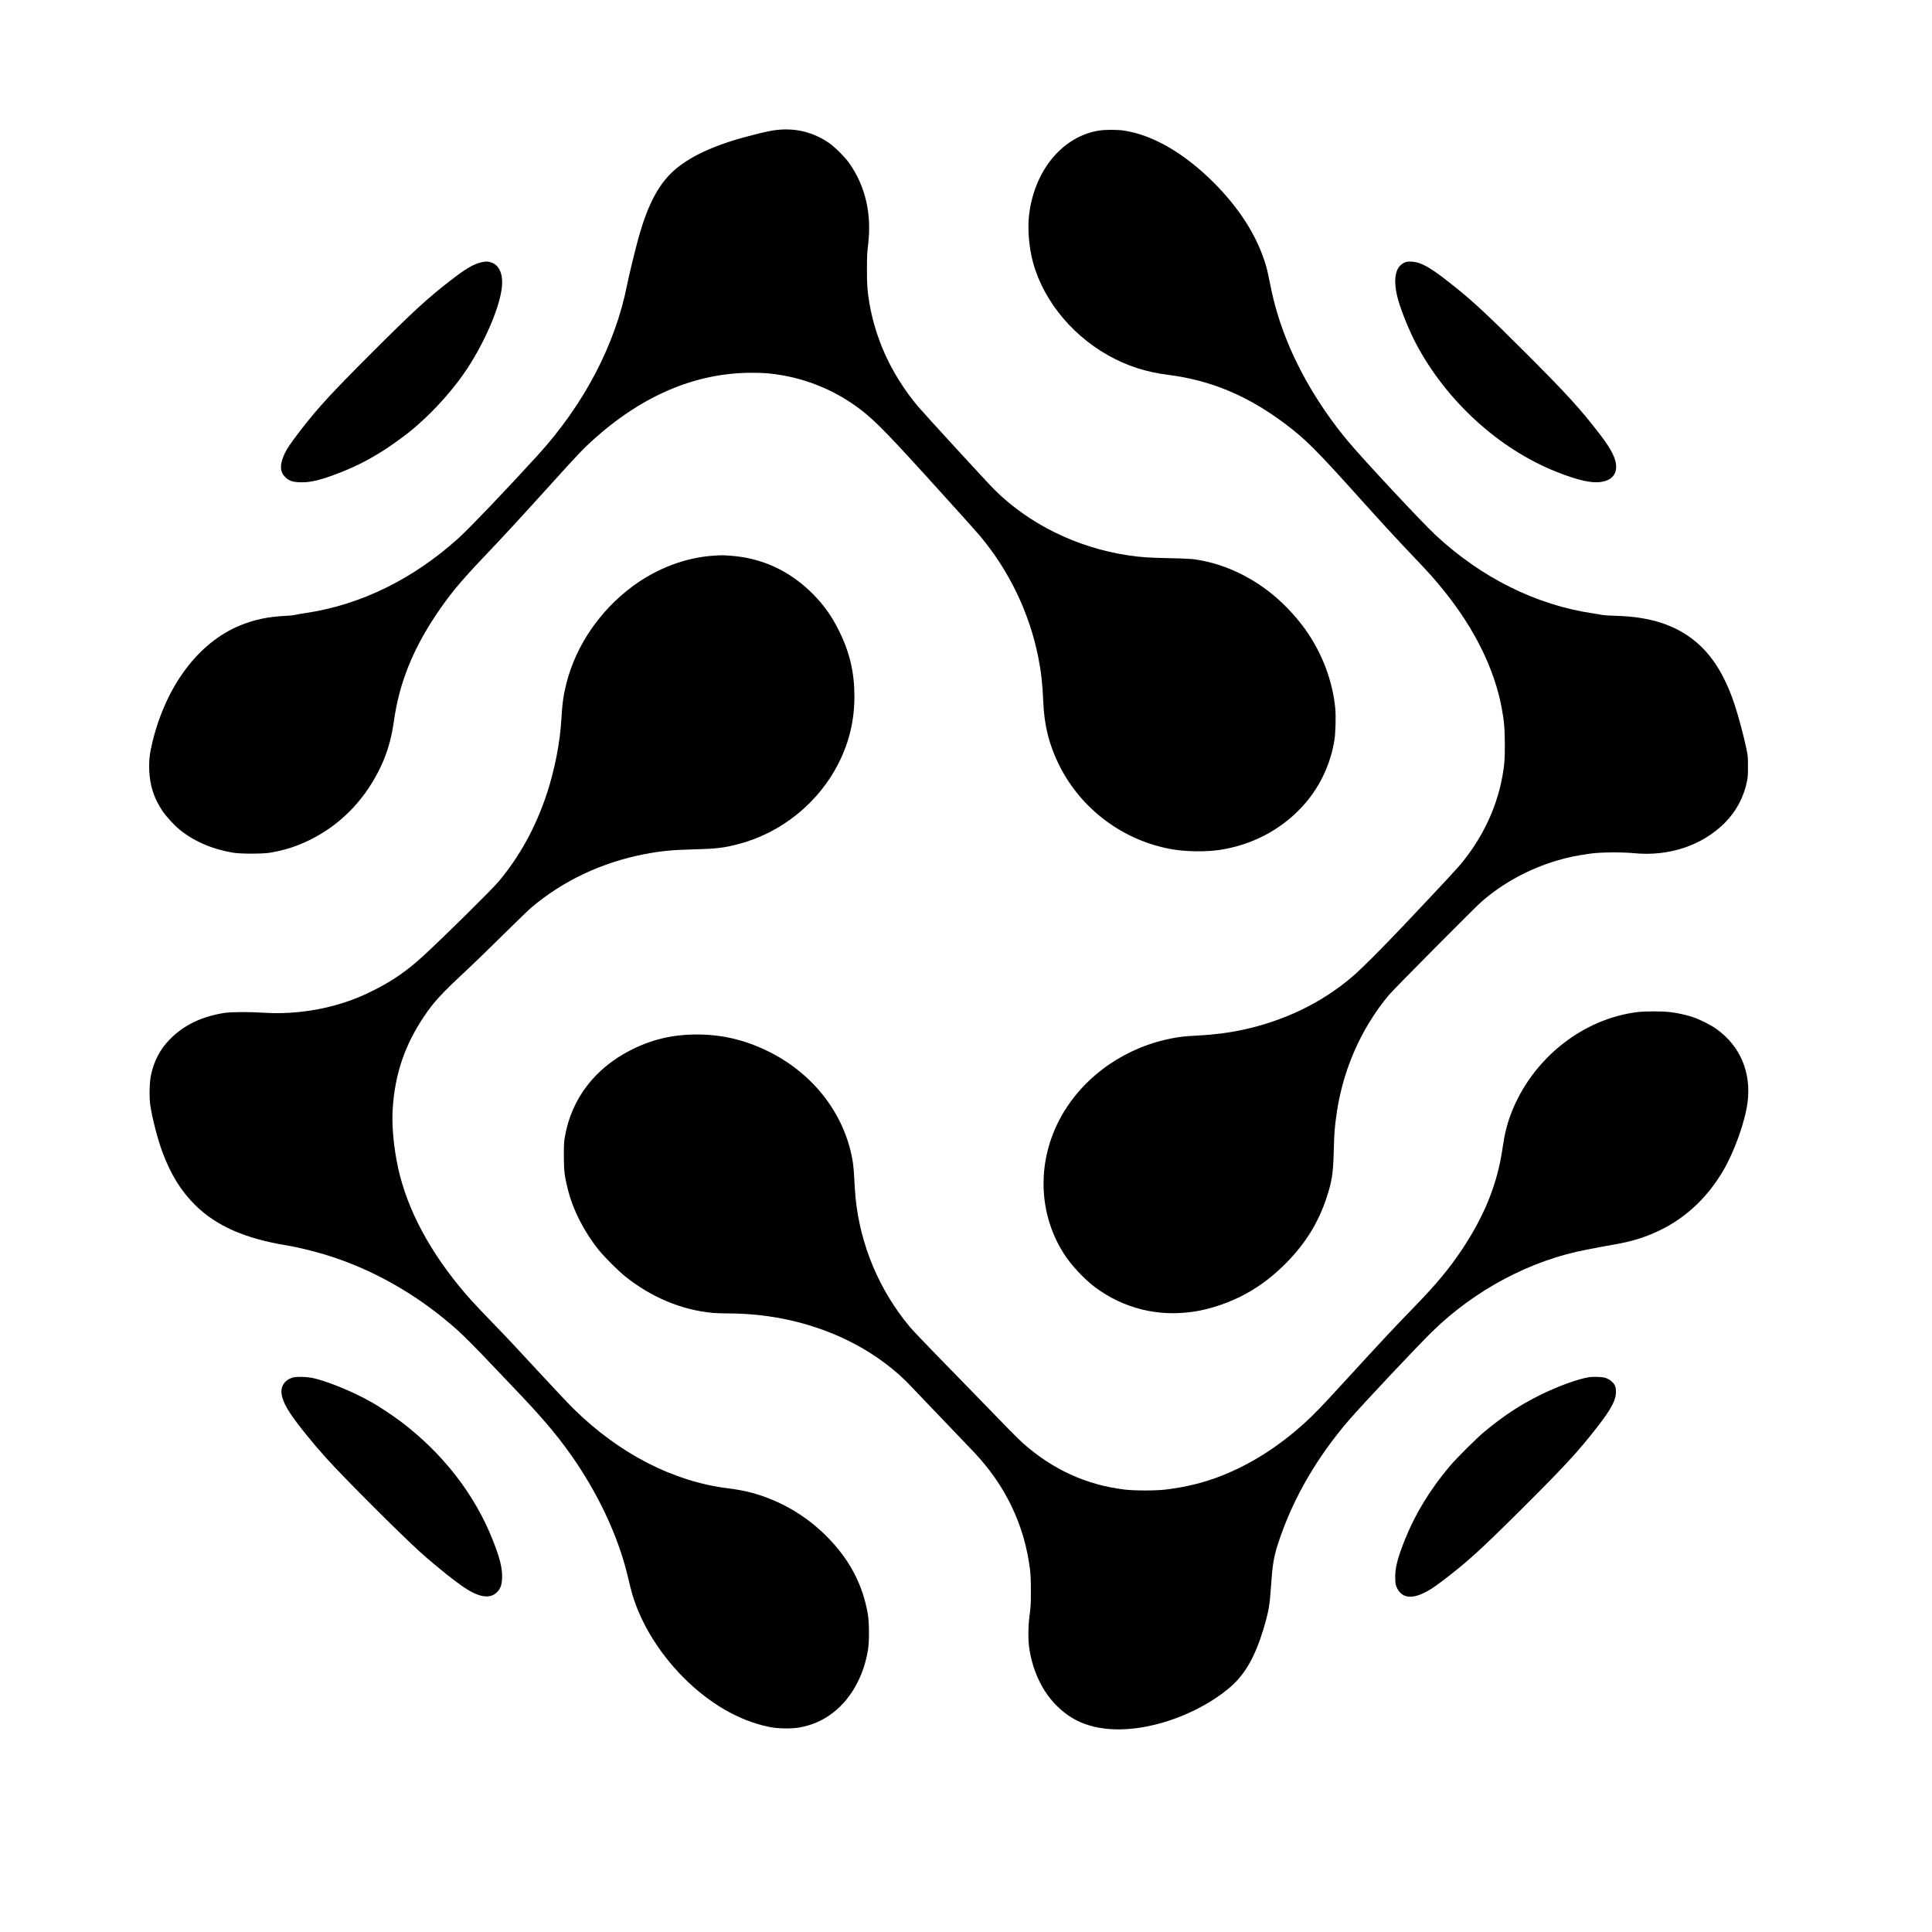 <?xml version="1.0" standalone="no"?>
<!DOCTYPE svg PUBLIC "-//W3C//DTD SVG 20010904//EN"
 "http://www.w3.org/TR/2001/REC-SVG-20010904/DTD/svg10.dtd">
<svg version="1.0" xmlns="http://www.w3.org/2000/svg"
 width="3901pt" height="3901pt" viewBox="0 0 3901 3901"
 preserveAspectRatio="xMidYMid meet">
<g transform="translate(0,3901) scale(0.1,-0.1)"
fill="#000000" stroke="none">
<path d="M15713 36389 c-117 -11 -222 -32 -470 -94 -739 -183 -1254 -408
-1600 -698 -329 -277 -555 -692 -747 -1377 -68 -242 -196 -770 -236 -971 -240
-1208 -872 -2411 -1805 -3434 -618 -678 -1366 -1462 -1589 -1664 -920 -834
-1984 -1356 -3106 -1521 -80 -11 -170 -27 -200 -35 -30 -8 -116 -17 -190 -20
-358 -17 -637 -76 -928 -196 -834 -345 -1483 -1208 -1762 -2343 -57 -231 -74
-375 -67 -571 12 -315 93 -569 267 -829 75 -112 237 -288 348 -379 284 -232
663 -396 1077 -464 157 -26 593 -26 750 0 288 48 542 129 800 257 591 292
1061 758 1376 1365 169 324 267 639 324 1045 105 743 371 1415 834 2112 280
421 496 684 986 1198 423 445 669 712 1405 1525 493 544 592 649 775 815 1001
910 2083 1372 3220 1373 249 0 392 -11 610 -49 525 -90 1025 -295 1464 -601
336 -234 570 -466 1436 -1418 557 -613 1020 -1128 1109 -1234 585 -700 992
-1549 1170 -2441 58 -289 88 -553 101 -900 19 -476 119 -875 323 -1283 445
-892 1299 -1526 2283 -1696 283 -49 688 -54 963 -11 629 96 1193 386 1623 833
368 384 606 866 688 1392 22 142 31 473 16 631 -53 557 -266 1120 -604 1594
-209 292 -494 586 -772 794 -381 287 -820 491 -1255 584 -219 47 -292 53 -730
62 -425 9 -581 20 -837 59 -1028 158 -1988 632 -2685 1325 -133 131 -1398
1510 -1540 1677 -225 265 -436 585 -596 905 -182 363 -319 781 -386 1174 -43
252 -51 367 -51 695 1 261 4 340 24 500 75 613 -55 1175 -379 1637 -86 124
-299 336 -417 416 -306 208 -653 297 -1020 261z"/>
<path d="M22195 36374 c-724 -112 -1289 -776 -1411 -1659 -35 -250 -19 -579
42 -868 168 -801 761 -1571 1551 -2013 382 -214 757 -335 1218 -394 853 -109
1596 -420 2345 -981 424 -318 629 -523 1555 -1554 413 -460 711 -783 1046
-1135 342 -359 435 -464 628 -705 608 -758 1002 -1559 1150 -2335 51 -272 65
-430 66 -750 0 -310 -6 -399 -46 -625 -98 -567 -341 -1125 -701 -1610 -144
-193 -183 -238 -750 -842 -812 -868 -1352 -1418 -1589 -1619 -612 -523 -1370
-888 -2214 -1069 -286 -61 -576 -97 -915 -115 -107 -5 -233 -15 -280 -20 -962
-118 -1829 -643 -2346 -1422 -605 -911 -632 -2063 -68 -2954 147 -233 412
-518 635 -685 577 -430 1274 -602 1994 -493 347 52 735 186 1059 365 285 157
537 349 787 598 401 402 665 825 834 1336 107 322 133 489 145 915 10 372 14
435 41 656 112 941 490 1829 1078 2529 94 112 1726 1756 1859 1873 426 374
950 661 1512 831 235 70 395 104 705 147 195 27 627 30 865 7 706 -69 1371
151 1831 607 236 235 390 523 456 855 14 70 18 136 17 295 0 192 -2 215 -32
355 -59 274 -150 618 -232 870 -186 573 -445 998 -781 1280 -412 346 -927 513
-1629 531 -122 3 -243 11 -280 19 -36 8 -114 21 -175 30 -1146 168 -2257 721
-3180 1582 -278 259 -1438 1502 -1758 1883 -657 784 -1162 1690 -1426 2562
-67 222 -101 357 -156 627 -54 267 -65 313 -111 456 -179 551 -526 1088 -1034
1595 -593 592 -1236 962 -1820 1045 -129 18 -365 18 -485 -1z"/>
<path d="M9701 33709 c-155 -40 -306 -131 -609 -366 -463 -358 -744 -616
-1587 -1458 -813 -813 -1082 -1105 -1430 -1555 -213 -274 -292 -394 -346 -521
-85 -200 -73 -337 38 -440 72 -67 141 -91 283 -97 218 -8 427 42 840 205 329
129 633 289 945 498 157 104 408 290 500 370 17 15 57 50 90 78 376 326 768
772 1023 1165 337 521 611 1150 677 1557 49 302 -32 515 -217 570 -67 20 -116
18 -207 -6z"/>
<path d="M28377 33716 c-211 -79 -262 -358 -141 -778 66 -230 224 -617 351
-858 612 -1163 1674 -2134 2843 -2598 430 -170 706 -233 900 -203 199 31 305
140 303 311 -2 158 -96 346 -321 640 -396 517 -672 820 -1512 1660 -746 745
-1044 1024 -1420 1325 -367 294 -545 414 -705 476 -96 38 -234 49 -298 25z"/>
<path d="M14395 27789 c-560 -38 -1141 -260 -1628 -622 -654 -487 -1131 -1184
-1327 -1940 -61 -238 -88 -425 -105 -737 -26 -469 -136 -1031 -295 -1510 -226
-678 -539 -1249 -968 -1765 -134 -161 -1067 -1083 -1512 -1494 -333 -307 -618
-506 -1005 -701 -279 -141 -489 -223 -782 -306 -458 -129 -979 -184 -1443
-153 -295 20 -666 18 -805 -4 -463 -75 -815 -247 -1097 -534 -195 -199 -317
-430 -379 -720 -31 -139 -38 -443 -15 -603 39 -266 145 -678 243 -945 169
-456 373 -788 662 -1075 422 -419 1003 -677 1836 -814 287 -47 706 -155 1011
-260 887 -305 1721 -800 2453 -1455 138 -124 380 -368 720 -727 151 -159 312
-327 356 -374 608 -634 901 -976 1202 -1400 545 -767 953 -1630 1148 -2426 20
-82 50 -204 66 -271 152 -623 538 -1279 1064 -1809 525 -528 1118 -873 1720
-1000 178 -38 452 -45 624 -15 502 86 919 407 1172 904 107 209 174 419 216
672 27 168 25 544 -5 719 -103 596 -376 1111 -832 1566 -357 358 -775 624
-1246 795 -242 88 -453 137 -754 175 -1098 138 -2183 696 -3099 1595 -95 93
-381 395 -635 670 -538 584 -695 750 -1062 1130 -315 326 -450 473 -618 679
-689 843 -1117 1704 -1270 2556 -69 384 -95 732 -77 1026 43 701 243 1292 632
1869 194 288 337 445 794 873 204 190 573 547 820 793 248 245 497 486 555
535 634 539 1425 912 2285 1078 327 63 563 86 995 96 445 11 608 30 898 106
865 225 1616 830 2022 1629 215 425 321 866 322 1345 1 489 -93 893 -312 1335
-144 292 -308 522 -530 745 -465 467 -1028 726 -1670 770 -160 11 -172 11
-345 -1z"/>
<path d="M33067 18575 c-1123 -136 -2143 -957 -2560 -2060 -81 -216 -129 -410
-167 -680 -103 -719 -361 -1366 -820 -2055 -256 -384 -525 -707 -946 -1140
-406 -417 -671 -701 -1449 -1550 -448 -489 -589 -635 -770 -800 -528 -481
-1079 -833 -1670 -1070 -360 -144 -729 -236 -1145 -286 -202 -25 -629 -25
-830 -1 -776 94 -1454 404 -2056 938 -97 85 -337 330 -1004 1019 -167 173
-503 518 -745 765 -242 248 -484 502 -536 565 -617 740 -999 1652 -1094 2605
-8 83 -19 247 -25 365 -5 118 -17 261 -25 318 -139 967 -781 1817 -1720 2277
-467 228 -927 337 -1435 337 -493 0 -917 -101 -1345 -321 -716 -367 -1181
-977 -1316 -1726 -21 -116 -24 -159 -24 -405 1 -301 12 -396 76 -657 104 -424
326 -864 625 -1238 113 -142 398 -426 539 -539 527 -421 1134 -675 1759 -735
60 -6 198 -11 305 -11 774 0 1511 -147 2191 -437 567 -241 1089 -594 1475
-994 124 -129 1164 -1216 1300 -1359 645 -678 1031 -1481 1142 -2380 13 -110
18 -217 18 -440 0 -256 -4 -319 -25 -475 -33 -243 -34 -530 -2 -715 105 -615
413 -1101 873 -1375 412 -244 998 -291 1655 -130 568 138 1137 423 1533 767
293 256 494 608 661 1163 106 350 127 473 155 880 32 468 58 610 179 960 286
832 755 1636 1380 2365 271 316 1372 1487 1697 1805 867 847 1995 1443 3129
1655 91 17 208 39 260 50 52 11 174 33 271 49 392 66 696 164 1015 330 487
253 897 651 1197 1162 226 384 441 986 492 1374 80 610 -146 1144 -630 1490
-113 81 -337 193 -477 239 -145 47 -308 83 -464 101 -157 18 -494 18 -647 0z"/>
<path d="M5927 11199 c-91 -21 -173 -79 -211 -150 -74 -134 -25 -325 149 -584
146 -218 444 -588 726 -900 376 -416 1487 -1526 1899 -1899 310 -279 736 -619
933 -742 285 -179 492 -196 622 -52 65 72 87 139 93 278 7 192 -43 397 -190
768 -362 916 -1004 1744 -1853 2387 -151 114 -422 295 -578 384 -381 219 -934
445 -1224 501 -110 21 -295 26 -366 9z"/>
<path d="M32090 11203 c-233 -36 -642 -186 -1010 -369 -395 -197 -724 -414
-1105 -730 -162 -134 -566 -537 -707 -704 -399 -474 -697 -965 -906 -1491
-148 -371 -197 -572 -190 -774 3 -105 7 -128 32 -180 92 -201 276 -239 544
-110 118 57 193 105 378 245 490 372 753 610 1558 1410 897 893 1175 1193
1553 1678 308 394 402 578 391 759 -4 58 -11 83 -34 120 -37 60 -120 118 -199
138 -55 14 -237 19 -305 8z"/>
</g>
</svg>
